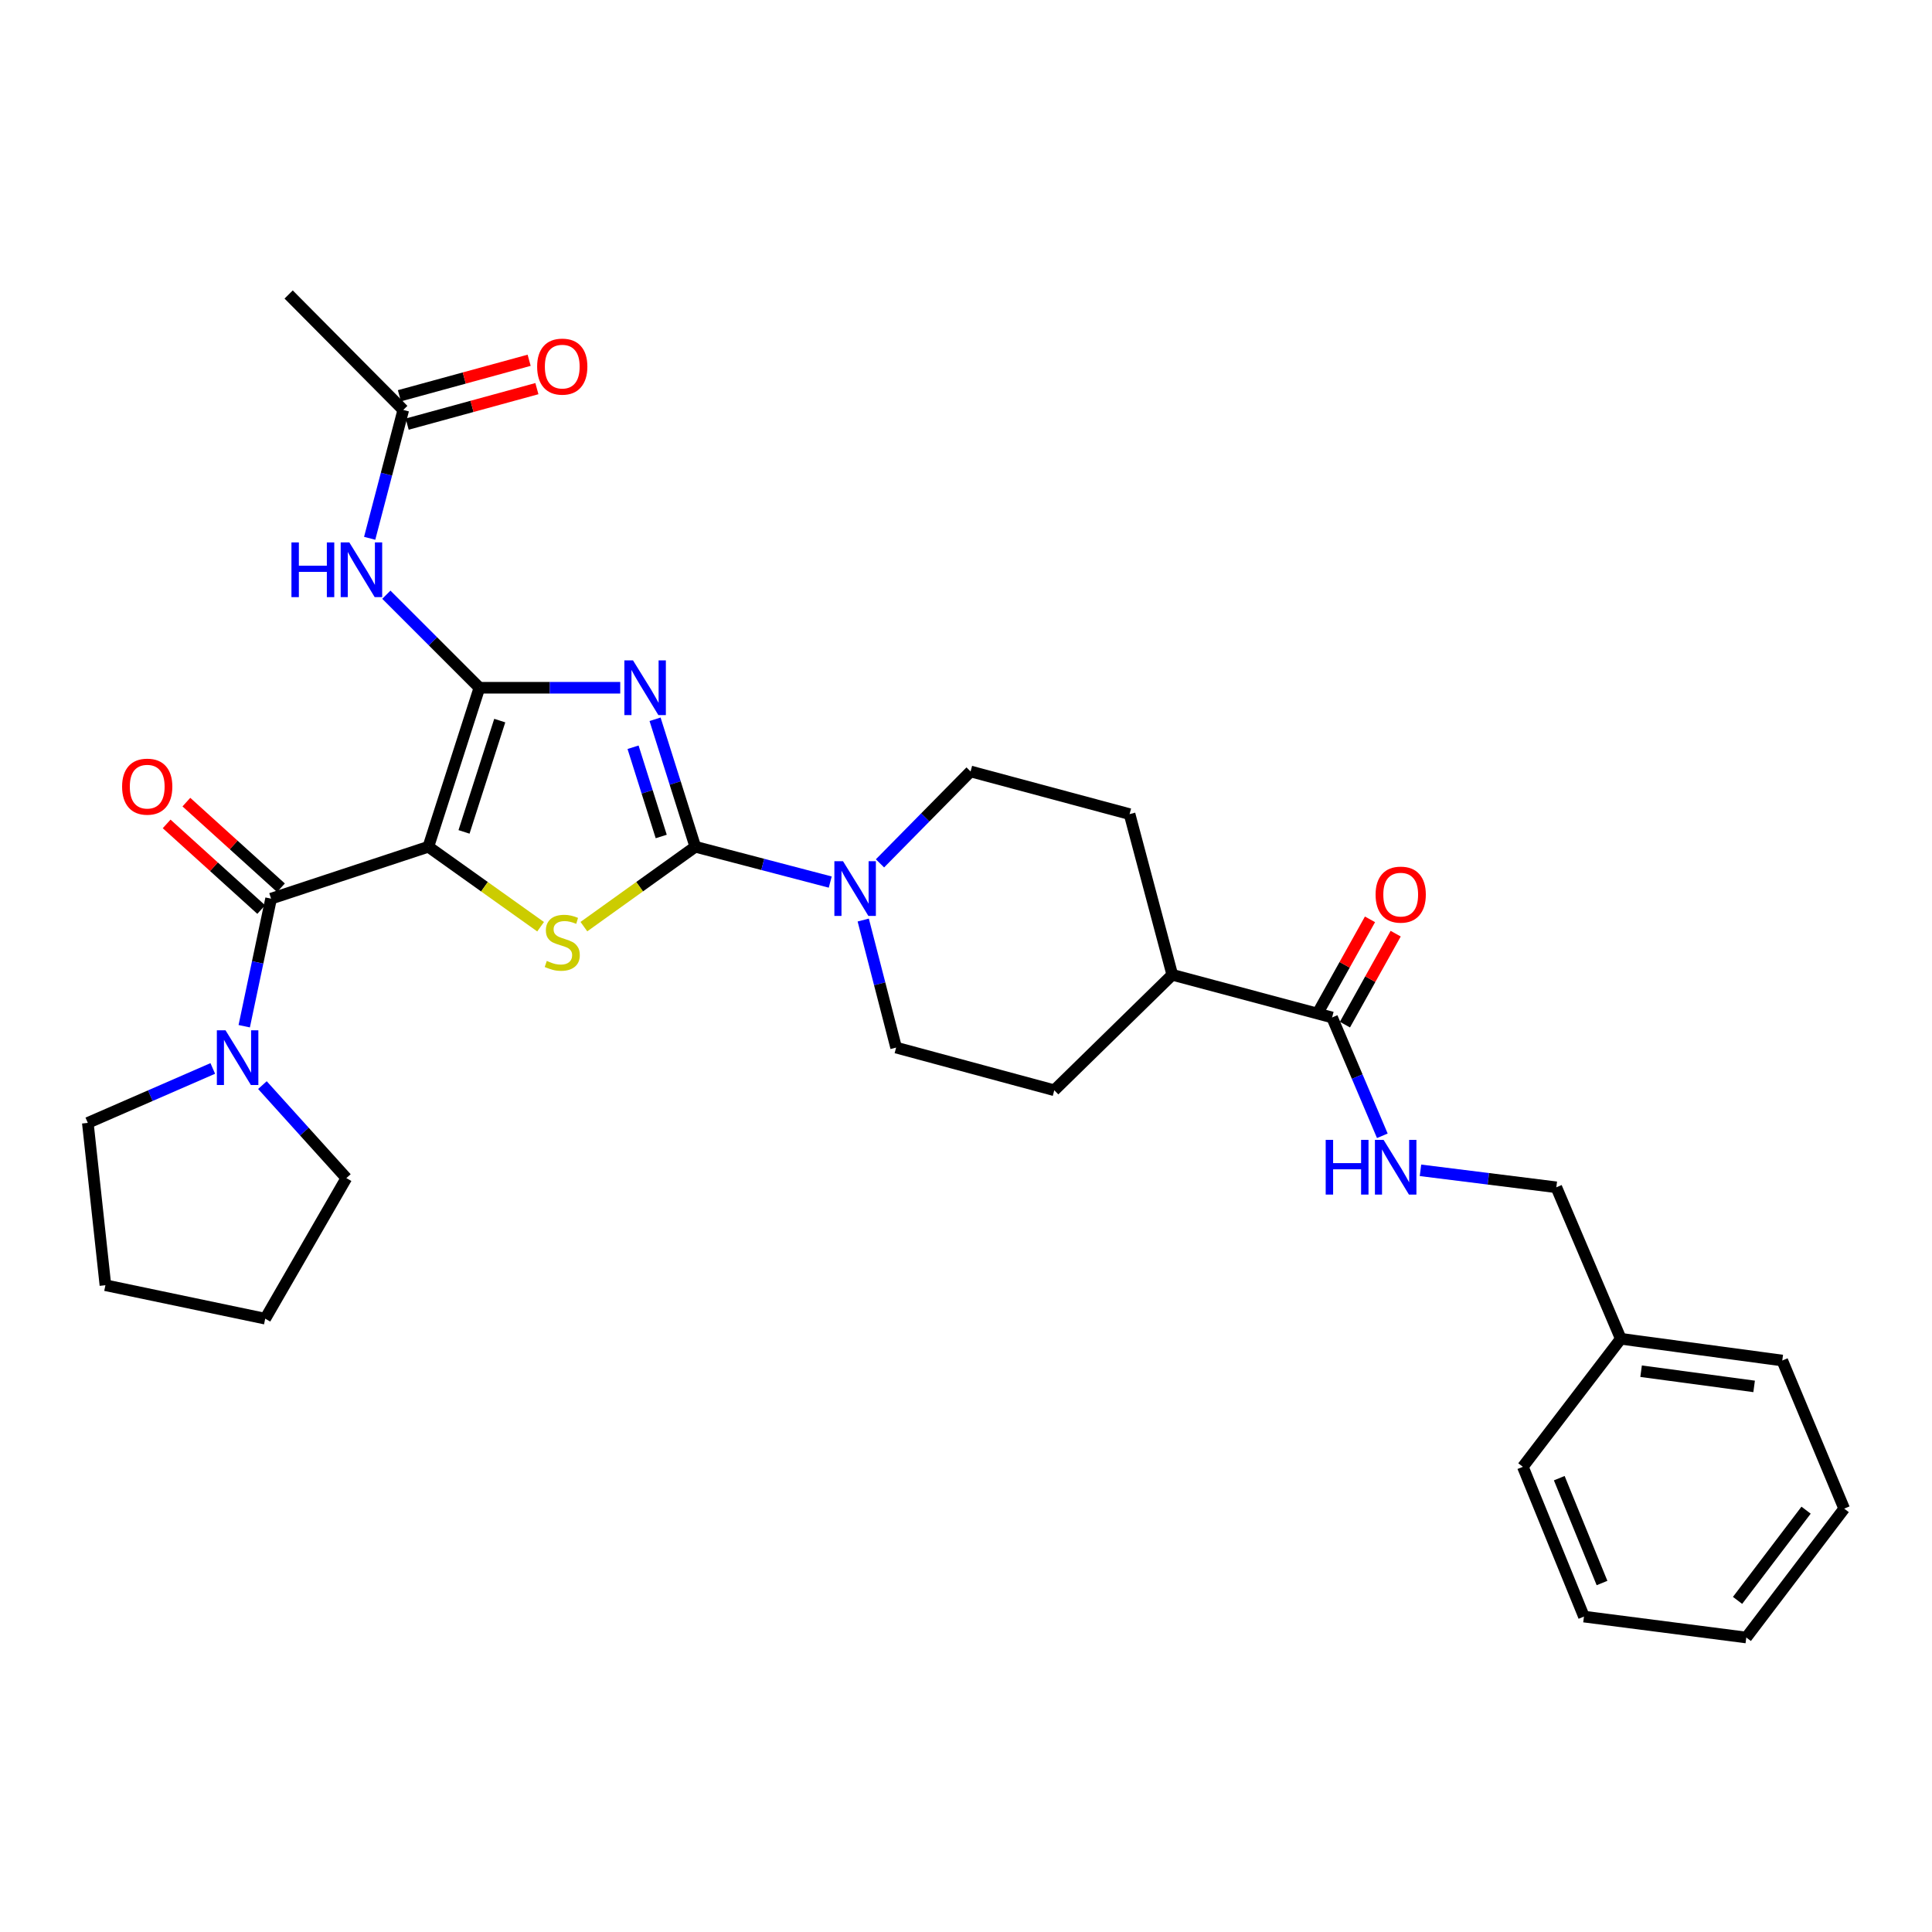 <?xml version='1.0' encoding='iso-8859-1'?>
<svg version='1.1' baseProfile='full'
              xmlns='http://www.w3.org/2000/svg'
                      xmlns:rdkit='http://www.rdkit.org/xml'
                      xmlns:xlink='http://www.w3.org/1999/xlink'
                  xml:space='preserve'
width='1000px' height='1000px' viewBox='0 0 1000 1000'>
<!-- END OF HEADER -->
<rect style='opacity:1.0;fill:#FFFFFF;stroke:none' width='1000' height='1000' x='0' y='0'> </rect>
<path class='bond-0' d='M 221.717,438.281 L 248.142,355.98' style='fill:none;fill-rule:evenodd;stroke:#000000;stroke-width:6px;stroke-linecap:butt;stroke-linejoin:miter;stroke-opacity:1' />
<path class='bond-0' d='M 240.173,430.588 L 258.67,372.978' style='fill:none;fill-rule:evenodd;stroke:#000000;stroke-width:6px;stroke-linecap:butt;stroke-linejoin:miter;stroke-opacity:1' />
<path class='bond-3' d='M 221.717,438.281 L 250.766,458.975' style='fill:none;fill-rule:evenodd;stroke:#000000;stroke-width:6px;stroke-linecap:butt;stroke-linejoin:miter;stroke-opacity:1' />
<path class='bond-3' d='M 250.766,458.975 L 279.814,479.67' style='fill:none;fill-rule:evenodd;stroke:#CCCC00;stroke-width:6px;stroke-linecap:butt;stroke-linejoin:miter;stroke-opacity:1' />
<path class='bond-4' d='M 221.717,438.281 L 140.313,465.145' style='fill:none;fill-rule:evenodd;stroke:#000000;stroke-width:6px;stroke-linecap:butt;stroke-linejoin:miter;stroke-opacity:1' />
<path class='bond-1' d='M 248.142,355.98 L 284.584,355.98' style='fill:none;fill-rule:evenodd;stroke:#000000;stroke-width:6px;stroke-linecap:butt;stroke-linejoin:miter;stroke-opacity:1' />
<path class='bond-1' d='M 284.584,355.98 L 321.026,355.98' style='fill:none;fill-rule:evenodd;stroke:#0000FF;stroke-width:6px;stroke-linecap:butt;stroke-linejoin:miter;stroke-opacity:1' />
<path class='bond-6' d='M 248.142,355.98 L 224.057,331.898' style='fill:none;fill-rule:evenodd;stroke:#000000;stroke-width:6px;stroke-linecap:butt;stroke-linejoin:miter;stroke-opacity:1' />
<path class='bond-6' d='M 224.057,331.898 L 199.972,307.817' style='fill:none;fill-rule:evenodd;stroke:#0000FF;stroke-width:6px;stroke-linecap:butt;stroke-linejoin:miter;stroke-opacity:1' />
<path class='bond-31' d='M 339.06,372.297 L 349.473,405.289' style='fill:none;fill-rule:evenodd;stroke:#0000FF;stroke-width:6px;stroke-linecap:butt;stroke-linejoin:miter;stroke-opacity:1' />
<path class='bond-31' d='M 349.473,405.289 L 359.886,438.281' style='fill:none;fill-rule:evenodd;stroke:#000000;stroke-width:6px;stroke-linecap:butt;stroke-linejoin:miter;stroke-opacity:1' />
<path class='bond-31' d='M 327.669,386.776 L 334.958,409.87' style='fill:none;fill-rule:evenodd;stroke:#0000FF;stroke-width:6px;stroke-linecap:butt;stroke-linejoin:miter;stroke-opacity:1' />
<path class='bond-31' d='M 334.958,409.87 L 342.248,432.964' style='fill:none;fill-rule:evenodd;stroke:#000000;stroke-width:6px;stroke-linecap:butt;stroke-linejoin:miter;stroke-opacity:1' />
<path class='bond-2' d='M 359.886,438.281 L 331.053,458.953' style='fill:none;fill-rule:evenodd;stroke:#000000;stroke-width:6px;stroke-linecap:butt;stroke-linejoin:miter;stroke-opacity:1' />
<path class='bond-2' d='M 331.053,458.953 L 302.22,479.626' style='fill:none;fill-rule:evenodd;stroke:#CCCC00;stroke-width:6px;stroke-linecap:butt;stroke-linejoin:miter;stroke-opacity:1' />
<path class='bond-5' d='M 359.886,438.281 L 394.809,447.419' style='fill:none;fill-rule:evenodd;stroke:#000000;stroke-width:6px;stroke-linecap:butt;stroke-linejoin:miter;stroke-opacity:1' />
<path class='bond-5' d='M 394.809,447.419 L 429.732,456.558' style='fill:none;fill-rule:evenodd;stroke:#0000FF;stroke-width:6px;stroke-linecap:butt;stroke-linejoin:miter;stroke-opacity:1' />
<path class='bond-7' d='M 140.313,465.145 L 133.362,498.156' style='fill:none;fill-rule:evenodd;stroke:#000000;stroke-width:6px;stroke-linecap:butt;stroke-linejoin:miter;stroke-opacity:1' />
<path class='bond-7' d='M 133.362,498.156 L 126.411,531.167' style='fill:none;fill-rule:evenodd;stroke:#0000FF;stroke-width:6px;stroke-linecap:butt;stroke-linejoin:miter;stroke-opacity:1' />
<path class='bond-11' d='M 145.421,459.504 L 120.946,437.34' style='fill:none;fill-rule:evenodd;stroke:#000000;stroke-width:6px;stroke-linecap:butt;stroke-linejoin:miter;stroke-opacity:1' />
<path class='bond-11' d='M 120.946,437.34 L 96.471,415.176' style='fill:none;fill-rule:evenodd;stroke:#FF0000;stroke-width:6px;stroke-linecap:butt;stroke-linejoin:miter;stroke-opacity:1' />
<path class='bond-11' d='M 135.204,470.786 L 110.729,448.622' style='fill:none;fill-rule:evenodd;stroke:#000000;stroke-width:6px;stroke-linecap:butt;stroke-linejoin:miter;stroke-opacity:1' />
<path class='bond-11' d='M 110.729,448.622 L 86.254,426.458' style='fill:none;fill-rule:evenodd;stroke:#FF0000;stroke-width:6px;stroke-linecap:butt;stroke-linejoin:miter;stroke-opacity:1' />
<path class='bond-12' d='M 455.478,446.876 L 478.927,423.091' style='fill:none;fill-rule:evenodd;stroke:#0000FF;stroke-width:6px;stroke-linecap:butt;stroke-linejoin:miter;stroke-opacity:1' />
<path class='bond-12' d='M 478.927,423.091 L 502.376,399.307' style='fill:none;fill-rule:evenodd;stroke:#000000;stroke-width:6px;stroke-linecap:butt;stroke-linejoin:miter;stroke-opacity:1' />
<path class='bond-13' d='M 446.81,476.212 L 455.322,509.221' style='fill:none;fill-rule:evenodd;stroke:#0000FF;stroke-width:6px;stroke-linecap:butt;stroke-linejoin:miter;stroke-opacity:1' />
<path class='bond-13' d='M 455.322,509.221 L 463.834,542.229' style='fill:none;fill-rule:evenodd;stroke:#000000;stroke-width:6px;stroke-linecap:butt;stroke-linejoin:miter;stroke-opacity:1' />
<path class='bond-9' d='M 191.341,278.622 L 200.039,245.405' style='fill:none;fill-rule:evenodd;stroke:#0000FF;stroke-width:6px;stroke-linecap:butt;stroke-linejoin:miter;stroke-opacity:1' />
<path class='bond-9' d='M 200.039,245.405 L 208.737,212.187' style='fill:none;fill-rule:evenodd;stroke:#000000;stroke-width:6px;stroke-linecap:butt;stroke-linejoin:miter;stroke-opacity:1' />
<path class='bond-21' d='M 110.132,553.03 L 77.793,567.12' style='fill:none;fill-rule:evenodd;stroke:#0000FF;stroke-width:6px;stroke-linecap:butt;stroke-linejoin:miter;stroke-opacity:1' />
<path class='bond-21' d='M 77.793,567.12 L 45.455,581.21' style='fill:none;fill-rule:evenodd;stroke:#000000;stroke-width:6px;stroke-linecap:butt;stroke-linejoin:miter;stroke-opacity:1' />
<path class='bond-22' d='M 135.827,561.652 L 157.552,585.717' style='fill:none;fill-rule:evenodd;stroke:#0000FF;stroke-width:6px;stroke-linecap:butt;stroke-linejoin:miter;stroke-opacity:1' />
<path class='bond-22' d='M 157.552,585.717 L 179.277,609.783' style='fill:none;fill-rule:evenodd;stroke:#000000;stroke-width:6px;stroke-linecap:butt;stroke-linejoin:miter;stroke-opacity:1' />
<path class='bond-8' d='M 689.488,526.636 L 606.772,504.549' style='fill:none;fill-rule:evenodd;stroke:#000000;stroke-width:6px;stroke-linecap:butt;stroke-linejoin:miter;stroke-opacity:1' />
<path class='bond-10' d='M 689.488,526.636 L 702.49,557.261' style='fill:none;fill-rule:evenodd;stroke:#000000;stroke-width:6px;stroke-linecap:butt;stroke-linejoin:miter;stroke-opacity:1' />
<path class='bond-10' d='M 702.49,557.261 L 715.492,587.886' style='fill:none;fill-rule:evenodd;stroke:#0000FF;stroke-width:6px;stroke-linecap:butt;stroke-linejoin:miter;stroke-opacity:1' />
<path class='bond-15' d='M 696.134,530.343 L 709.266,506.803' style='fill:none;fill-rule:evenodd;stroke:#000000;stroke-width:6px;stroke-linecap:butt;stroke-linejoin:miter;stroke-opacity:1' />
<path class='bond-15' d='M 709.266,506.803 L 722.398,483.262' style='fill:none;fill-rule:evenodd;stroke:#FF0000;stroke-width:6px;stroke-linecap:butt;stroke-linejoin:miter;stroke-opacity:1' />
<path class='bond-15' d='M 682.842,522.929 L 695.974,499.388' style='fill:none;fill-rule:evenodd;stroke:#000000;stroke-width:6px;stroke-linecap:butt;stroke-linejoin:miter;stroke-opacity:1' />
<path class='bond-15' d='M 695.974,499.388 L 709.106,475.847' style='fill:none;fill-rule:evenodd;stroke:#FF0000;stroke-width:6px;stroke-linecap:butt;stroke-linejoin:miter;stroke-opacity:1' />
<path class='bond-16' d='M 210.746,219.528 L 244.321,210.343' style='fill:none;fill-rule:evenodd;stroke:#000000;stroke-width:6px;stroke-linecap:butt;stroke-linejoin:miter;stroke-opacity:1' />
<path class='bond-16' d='M 244.321,210.343 L 277.897,201.158' style='fill:none;fill-rule:evenodd;stroke:#FF0000;stroke-width:6px;stroke-linecap:butt;stroke-linejoin:miter;stroke-opacity:1' />
<path class='bond-16' d='M 206.729,204.847 L 240.305,195.662' style='fill:none;fill-rule:evenodd;stroke:#000000;stroke-width:6px;stroke-linecap:butt;stroke-linejoin:miter;stroke-opacity:1' />
<path class='bond-16' d='M 240.305,195.662 L 273.881,186.477' style='fill:none;fill-rule:evenodd;stroke:#FF0000;stroke-width:6px;stroke-linecap:butt;stroke-linejoin:miter;stroke-opacity:1' />
<path class='bond-23' d='M 208.737,212.187 L 149.403,152.43' style='fill:none;fill-rule:evenodd;stroke:#000000;stroke-width:6px;stroke-linecap:butt;stroke-linejoin:miter;stroke-opacity:1' />
<path class='bond-19' d='M 735.233,605.755 L 770.393,610.149' style='fill:none;fill-rule:evenodd;stroke:#0000FF;stroke-width:6px;stroke-linecap:butt;stroke-linejoin:miter;stroke-opacity:1' />
<path class='bond-19' d='M 770.393,610.149 L 805.553,614.543' style='fill:none;fill-rule:evenodd;stroke:#000000;stroke-width:6px;stroke-linecap:butt;stroke-linejoin:miter;stroke-opacity:1' />
<path class='bond-17' d='M 502.376,399.307 L 584.669,421.394' style='fill:none;fill-rule:evenodd;stroke:#000000;stroke-width:6px;stroke-linecap:butt;stroke-linejoin:miter;stroke-opacity:1' />
<path class='bond-18' d='M 463.834,542.229 L 545.696,564.315' style='fill:none;fill-rule:evenodd;stroke:#000000;stroke-width:6px;stroke-linecap:butt;stroke-linejoin:miter;stroke-opacity:1' />
<path class='bond-14' d='M 606.772,504.549 L 545.696,564.315' style='fill:none;fill-rule:evenodd;stroke:#000000;stroke-width:6px;stroke-linecap:butt;stroke-linejoin:miter;stroke-opacity:1' />
<path class='bond-33' d='M 606.772,504.549 L 584.669,421.394' style='fill:none;fill-rule:evenodd;stroke:#000000;stroke-width:6px;stroke-linecap:butt;stroke-linejoin:miter;stroke-opacity:1' />
<path class='bond-20' d='M 805.553,614.543 L 838.92,692.955' style='fill:none;fill-rule:evenodd;stroke:#000000;stroke-width:6px;stroke-linecap:butt;stroke-linejoin:miter;stroke-opacity:1' />
<path class='bond-24' d='M 838.92,692.955 L 922.498,704.201' style='fill:none;fill-rule:evenodd;stroke:#000000;stroke-width:6px;stroke-linecap:butt;stroke-linejoin:miter;stroke-opacity:1' />
<path class='bond-24' d='M 849.427,709.726 L 907.931,717.599' style='fill:none;fill-rule:evenodd;stroke:#000000;stroke-width:6px;stroke-linecap:butt;stroke-linejoin:miter;stroke-opacity:1' />
<path class='bond-25' d='M 838.92,692.955 L 788.235,759.215' style='fill:none;fill-rule:evenodd;stroke:#000000;stroke-width:6px;stroke-linecap:butt;stroke-linejoin:miter;stroke-opacity:1' />
<path class='bond-27' d='M 45.455,581.21 L 54.562,665.228' style='fill:none;fill-rule:evenodd;stroke:#000000;stroke-width:6px;stroke-linecap:butt;stroke-linejoin:miter;stroke-opacity:1' />
<path class='bond-26' d='M 179.277,609.783 L 137.277,682.545' style='fill:none;fill-rule:evenodd;stroke:#000000;stroke-width:6px;stroke-linecap:butt;stroke-linejoin:miter;stroke-opacity:1' />
<path class='bond-28' d='M 922.498,704.201 L 954.545,780.862' style='fill:none;fill-rule:evenodd;stroke:#000000;stroke-width:6px;stroke-linecap:butt;stroke-linejoin:miter;stroke-opacity:1' />
<path class='bond-29' d='M 788.235,759.215 L 819.852,836.747' style='fill:none;fill-rule:evenodd;stroke:#000000;stroke-width:6px;stroke-linecap:butt;stroke-linejoin:miter;stroke-opacity:1' />
<path class='bond-29' d='M 807.072,765.097 L 829.203,819.37' style='fill:none;fill-rule:evenodd;stroke:#000000;stroke-width:6px;stroke-linecap:butt;stroke-linejoin:miter;stroke-opacity:1' />
<path class='bond-32' d='M 137.277,682.545 L 54.562,665.228' style='fill:none;fill-rule:evenodd;stroke:#000000;stroke-width:6px;stroke-linecap:butt;stroke-linejoin:miter;stroke-opacity:1' />
<path class='bond-34' d='M 954.545,780.862 L 903.878,847.57' style='fill:none;fill-rule:evenodd;stroke:#000000;stroke-width:6px;stroke-linecap:butt;stroke-linejoin:miter;stroke-opacity:1' />
<path class='bond-34' d='M 934.825,781.662 L 899.357,828.358' style='fill:none;fill-rule:evenodd;stroke:#000000;stroke-width:6px;stroke-linecap:butt;stroke-linejoin:miter;stroke-opacity:1' />
<path class='bond-30' d='M 819.852,836.747 L 903.878,847.57' style='fill:none;fill-rule:evenodd;stroke:#000000;stroke-width:6px;stroke-linecap:butt;stroke-linejoin:miter;stroke-opacity:1' />
<path  class='atom-2' d='M 327.65 341.82
L 336.93 356.82
Q 337.85 358.3, 339.33 360.98
Q 340.81 363.66, 340.89 363.82
L 340.89 341.82
L 344.65 341.82
L 344.65 370.14
L 340.77 370.14
L 330.81 353.74
Q 329.65 351.82, 328.41 349.62
Q 327.21 347.42, 326.85 346.74
L 326.85 370.14
L 323.17 370.14
L 323.17 341.82
L 327.65 341.82
' fill='#0000FF'/>
<path  class='atom-4' d='M 283.022 497.374
Q 283.342 497.494, 284.662 498.054
Q 285.982 498.614, 287.422 498.974
Q 288.902 499.294, 290.342 499.294
Q 293.022 499.294, 294.582 498.014
Q 296.142 496.694, 296.142 494.414
Q 296.142 492.854, 295.342 491.894
Q 294.582 490.934, 293.382 490.414
Q 292.182 489.894, 290.182 489.294
Q 287.662 488.534, 286.142 487.814
Q 284.662 487.094, 283.582 485.574
Q 282.542 484.054, 282.542 481.494
Q 282.542 477.934, 284.942 475.734
Q 287.382 473.534, 292.182 473.534
Q 295.462 473.534, 299.182 475.094
L 298.262 478.174
Q 294.862 476.774, 292.302 476.774
Q 289.542 476.774, 288.022 477.934
Q 286.502 479.054, 286.542 481.014
Q 286.542 482.534, 287.302 483.454
Q 288.102 484.374, 289.222 484.894
Q 290.382 485.414, 292.302 486.014
Q 294.862 486.814, 296.382 487.614
Q 297.902 488.414, 298.982 490.054
Q 300.102 491.654, 300.102 494.414
Q 300.102 498.334, 297.462 500.454
Q 294.862 502.534, 290.502 502.534
Q 287.982 502.534, 286.062 501.974
Q 284.182 501.454, 281.942 500.534
L 283.022 497.374
' fill='#CCCC00'/>
<path  class='atom-6' d='M 436.35 445.768
L 445.63 460.768
Q 446.55 462.248, 448.03 464.928
Q 449.51 467.608, 449.59 467.768
L 449.59 445.768
L 453.35 445.768
L 453.35 474.088
L 449.47 474.088
L 439.51 457.688
Q 438.35 455.768, 437.11 453.568
Q 435.91 451.368, 435.55 450.688
L 435.55 474.088
L 431.87 474.088
L 431.87 445.768
L 436.35 445.768
' fill='#0000FF'/>
<path  class='atom-7' d='M 150.854 280.76
L 154.694 280.76
L 154.694 292.8
L 169.174 292.8
L 169.174 280.76
L 173.014 280.76
L 173.014 309.08
L 169.174 309.08
L 169.174 296
L 154.694 296
L 154.694 309.08
L 150.854 309.08
L 150.854 280.76
' fill='#0000FF'/>
<path  class='atom-7' d='M 180.814 280.76
L 190.094 295.76
Q 191.014 297.24, 192.494 299.92
Q 193.974 302.6, 194.054 302.76
L 194.054 280.76
L 197.814 280.76
L 197.814 309.08
L 193.934 309.08
L 183.974 292.68
Q 182.814 290.76, 181.574 288.56
Q 180.374 286.36, 180.014 285.68
L 180.014 309.08
L 176.334 309.08
L 176.334 280.76
L 180.814 280.76
' fill='#0000FF'/>
<path  class='atom-8' d='M 116.726 533.269
L 126.006 548.269
Q 126.926 549.749, 128.406 552.429
Q 129.886 555.109, 129.966 555.269
L 129.966 533.269
L 133.726 533.269
L 133.726 561.589
L 129.846 561.589
L 119.886 545.189
Q 118.726 543.269, 117.486 541.069
Q 116.286 538.869, 115.926 538.189
L 115.926 561.589
L 112.246 561.589
L 112.246 533.269
L 116.726 533.269
' fill='#0000FF'/>
<path  class='atom-11' d='M 686.178 589.991
L 690.018 589.991
L 690.018 602.031
L 704.498 602.031
L 704.498 589.991
L 708.338 589.991
L 708.338 618.311
L 704.498 618.311
L 704.498 605.231
L 690.018 605.231
L 690.018 618.311
L 686.178 618.311
L 686.178 589.991
' fill='#0000FF'/>
<path  class='atom-11' d='M 716.138 589.991
L 725.418 604.991
Q 726.338 606.471, 727.818 609.151
Q 729.298 611.831, 729.378 611.991
L 729.378 589.991
L 733.138 589.991
L 733.138 618.311
L 729.258 618.311
L 719.298 601.911
Q 718.138 599.991, 716.898 597.791
Q 715.698 595.591, 715.338 594.911
L 715.338 618.311
L 711.658 618.311
L 711.658 589.991
L 716.138 589.991
' fill='#0000FF'/>
<path  class='atom-12' d='M 63.2 407.167
Q 63.2 400.367, 66.56 396.567
Q 69.92 392.767, 76.2 392.767
Q 82.48 392.767, 85.84 396.567
Q 89.2 400.367, 89.2 407.167
Q 89.2 414.047, 85.8 417.967
Q 82.4 421.847, 76.2 421.847
Q 69.96 421.847, 66.56 417.967
Q 63.2 414.087, 63.2 407.167
M 76.2 418.647
Q 80.52 418.647, 82.84 415.767
Q 85.2 412.847, 85.2 407.167
Q 85.2 401.607, 82.84 398.807
Q 80.52 395.967, 76.2 395.967
Q 71.88 395.967, 69.52 398.767
Q 67.2 401.567, 67.2 407.167
Q 67.2 412.887, 69.52 415.767
Q 71.88 418.647, 76.2 418.647
' fill='#FF0000'/>
<path  class='atom-16' d='M 712.002 463.052
Q 712.002 456.252, 715.362 452.452
Q 718.722 448.652, 725.002 448.652
Q 731.282 448.652, 734.642 452.452
Q 738.002 456.252, 738.002 463.052
Q 738.002 469.932, 734.602 473.852
Q 731.202 477.732, 725.002 477.732
Q 718.762 477.732, 715.362 473.852
Q 712.002 469.972, 712.002 463.052
M 725.002 474.532
Q 729.322 474.532, 731.642 471.652
Q 734.002 468.732, 734.002 463.052
Q 734.002 457.492, 731.642 454.692
Q 729.322 451.852, 725.002 451.852
Q 720.682 451.852, 718.322 454.652
Q 716.002 457.452, 716.002 463.052
Q 716.002 468.772, 718.322 471.652
Q 720.682 474.532, 725.002 474.532
' fill='#FF0000'/>
<path  class='atom-17' d='M 278.022 189.758
Q 278.022 182.958, 281.382 179.158
Q 284.742 175.358, 291.022 175.358
Q 297.302 175.358, 300.662 179.158
Q 304.022 182.958, 304.022 189.758
Q 304.022 196.638, 300.622 200.558
Q 297.222 204.438, 291.022 204.438
Q 284.782 204.438, 281.382 200.558
Q 278.022 196.678, 278.022 189.758
M 291.022 201.238
Q 295.342 201.238, 297.662 198.358
Q 300.022 195.438, 300.022 189.758
Q 300.022 184.198, 297.662 181.398
Q 295.342 178.558, 291.022 178.558
Q 286.702 178.558, 284.342 181.358
Q 282.022 184.158, 282.022 189.758
Q 282.022 195.478, 284.342 198.358
Q 286.702 201.238, 291.022 201.238
' fill='#FF0000'/>
</svg>
